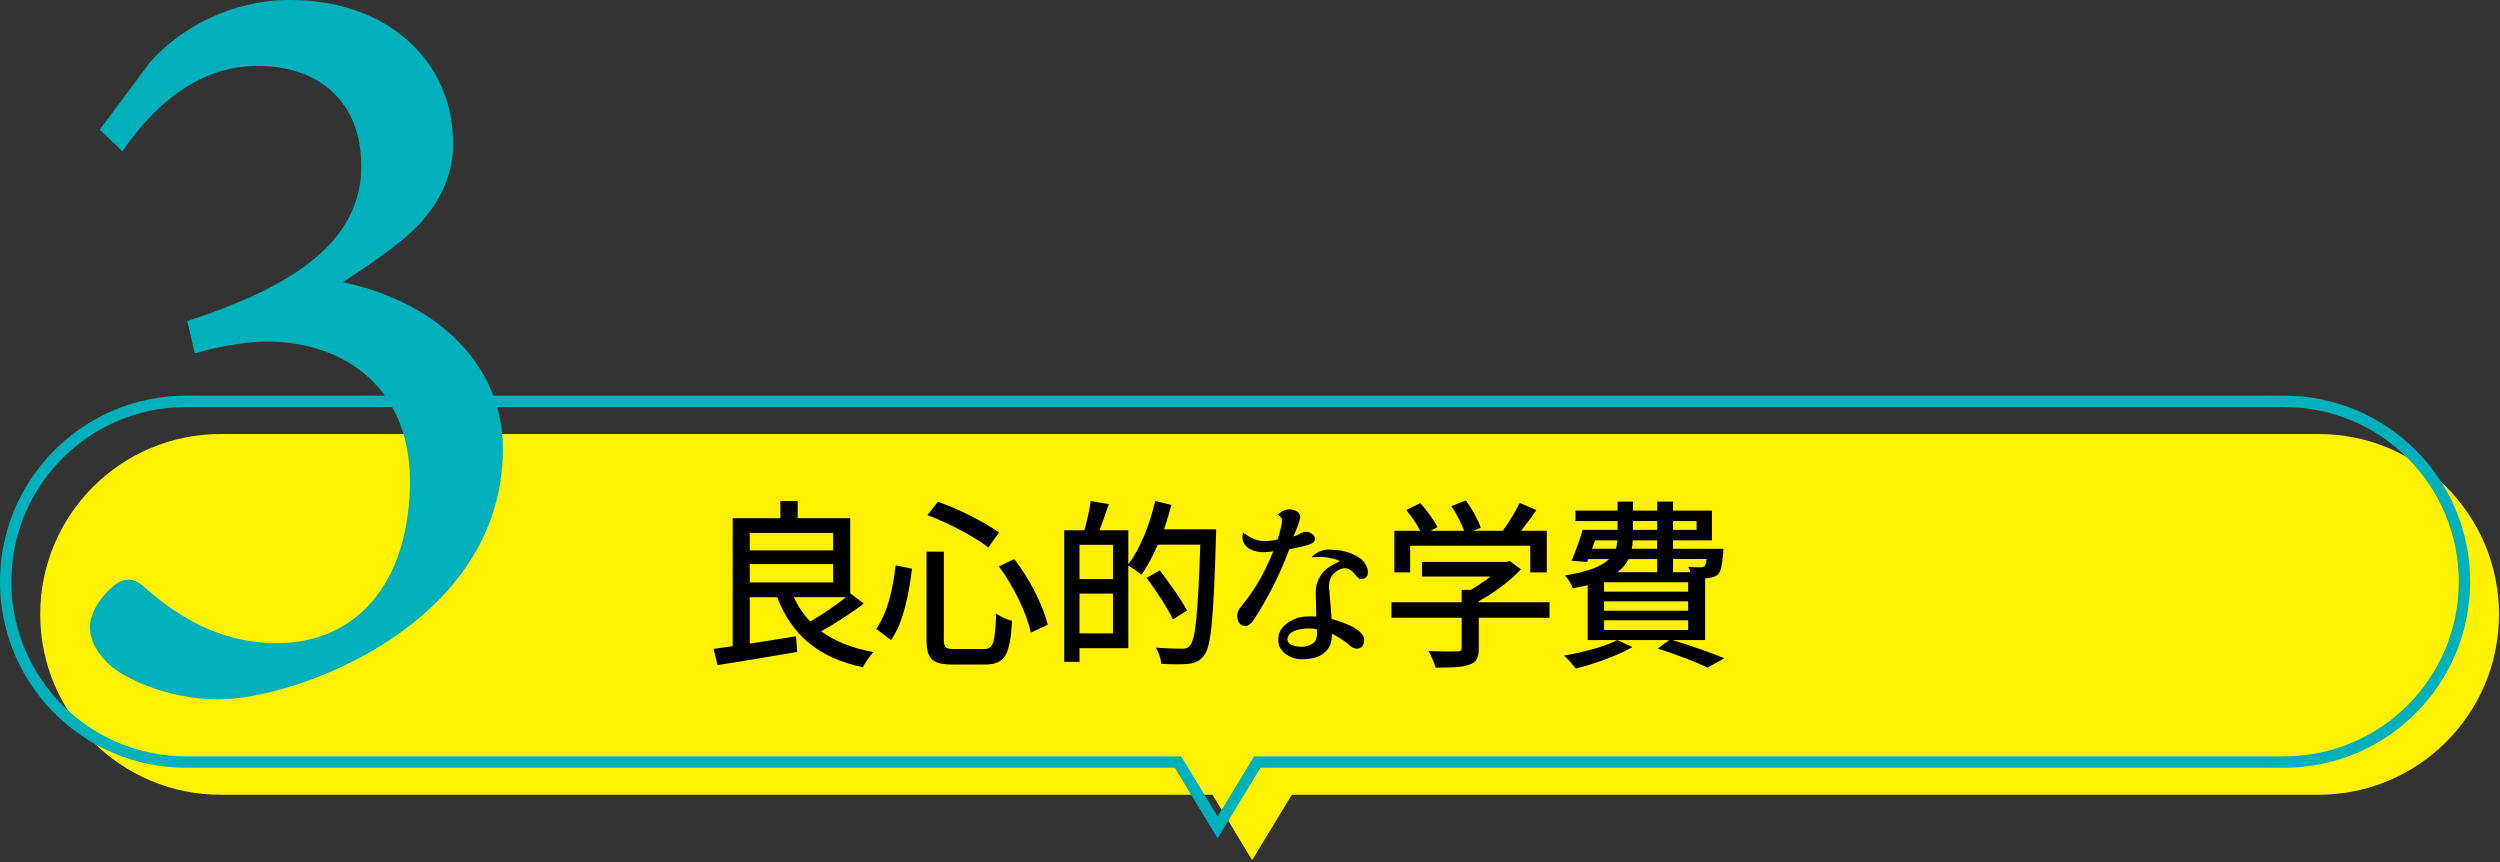 <?xml version="1.0" encoding="UTF-8"?><svg id="_レイヤー_2" xmlns="http://www.w3.org/2000/svg" viewBox="0 0 1041.26 359.19"><rect x="0" y="0" width="1041.26" height="359.19" fill="#333333" stroke="none"/><defs><style>.cls-1{fill:none;stroke:#00b1bb;stroke-miterlimit:10;stroke-width:4.74px;}.cls-2{fill:#00b1bb;}.cls-2,.cls-3,.cls-4{stroke-width:0px;}.cls-3{fill:#000;}.cls-4{fill:#fff100;}</style></defs><g id="_レイヤー_1-2"><path class="cls-4" d="M965.73,180.77H91.87c-41.49,0-75.12,33.63-75.12,75.12h0c0,41.49,33.63,75.12,75.12,75.12h413.14l16.51,27.24,16.51-27.24h427.69c41.49,0,75.12-33.63,75.12-75.12h0c0-41.49-33.63-75.12-75.12-75.12Z"/><path class="cls-1" d="M951.34,167.16H77.49c-41.49,0-75.12,33.63-75.12,75.12h0c0,41.49,33.63,75.12,75.12,75.12h413.14l16.51,27.24,16.51-27.24h427.69c41.49,0,75.12-33.63,75.12-75.12h0c0-41.49-33.63-75.12-75.12-75.12Z"/><path class="cls-3" d="M359.76,251.44c-5.32,3.97-12,8.33-17.77,11.47,5.7,4.2,12.97,7.12,21.9,8.7-1.57,1.43-3.6,4.42-4.5,6.3-18.52-3.9-29.55-13.35-35.7-29.17h-11.4v19.35c6.15-.97,12.82-2.03,19.27-3.08l.45,6.53c-11.62,2.02-24.15,4.05-33.15,5.47l-1.65-6.75c2.32-.3,5.02-.67,7.95-1.12v-53.32h19.87v-7.12h7.2v7.12h21.9v31.42l.08-.07,5.55,4.27ZM312.28,221.97v7.27h34.72v-7.27h-34.72ZM312.28,242.59h34.72v-7.65h-34.72v7.65ZM330.66,248.74c1.72,3.83,3.97,7.2,6.82,10.12,4.95-2.85,10.65-6.75,14.85-10.12h-21.67Z"/><path class="cls-3" d="M379.84,236.89c-1.27,10.28-3.38,21.9-8.7,29.7l-6.22-4.65c4.65-6.45,7.05-16.58,8.1-26.47l6.82,1.42ZM393.11,229.77v36.52c0,3.45.68,4.05,4.57,4.05h12.07c3.97,0,4.65-2.33,5.17-14.77,1.72,1.27,4.72,2.55,6.6,3-.82,14.1-2.85,18.22-11.4,18.22h-13.12c-8.7,0-11.1-2.25-11.1-10.5v-36.52h7.2ZM390.64,208.99c8.92,3.08,19.5,8.62,25.5,12.75l-4.5,6.3c-5.7-4.5-16.42-10.12-25.35-13.5l4.35-5.55ZM422.43,232.84c6.52,8.33,12.07,19.5,13.95,27.37l-7.05,3.3c-1.57-7.8-7.05-19.27-13.27-27.6l6.37-3.08Z"/><path class="cls-3" d="M506.53,220.47s0,2.4-.08,3.3c-1.05,33.82-1.95,45.45-4.95,49.2-1.88,2.47-3.67,3.15-6.52,3.52-2.62.3-7.05.23-11.32,0-.15-1.88-.98-4.8-2.25-6.75,4.8.38,9.15.45,11.02.45,1.5,0,2.32-.22,3.15-1.27,2.4-2.48,3.38-13.8,4.35-42.07h-17.7c-2.1,4.8-4.42,9.15-6.82,12.6-1.12-1.05-3.75-2.93-5.47-3.9v34.42h-20.32v5.7h-6.37v-54.82h8.4c1.05-3.6,2.17-8.55,2.62-12.15l7.57,1.27c-1.27,3.75-2.7,7.72-3.9,10.88h12v14.17c4.95-6.45,8.92-16.42,11.17-26.32l6.75,1.58c-.9,3.45-1.88,6.9-3.07,10.2h21.75ZM449.61,226.92v14.25h13.95v-14.25h-13.95ZM463.56,263.82v-16.58h-13.95v16.58h13.95ZM488.53,257.97c-2.1-4.57-6.97-11.92-10.95-17.32l5.48-3.07c3.97,5.17,9.07,12.3,11.32,16.72l-5.85,3.67Z"/><path class="cls-3" d="M533.98,217.02c.22-1.72-1.8-2.55-1.8-2.55,0,0,.6-1.12,3.3-2.1,2.18-.75,6.23.3,6.07,3.15-.07.75-.52,2.55-2.85,7.95l1.88-.67c.82-.6,1.8-1.05,2.77-1.28,1.27-.15,2.47.22,3.37,1.05.75.6.9,1.12.9,1.95,0,2.17-3.3,2.7-10.65,4.27l-.15.45c-4.12,10.88-8.77,19.87-14.62,28.87-1.12,1.72-2.32,2.62-3.37,2.62-2.18,0-3.52-1.5-3.52-4.5,0-1.28.82-2.77,2.1-4.2,5.4-6.67,9.45-13.65,12.9-22.42-1.27.23-2.7.38-3.82.38-3.67.15-10.35-1.72-8.77-8.17,0,0,4.05,3.15,7.35,3.45,2.47.22,4.72,0,7.12-.6,1.12-3.75,1.65-6.38,1.8-7.65ZM532.4,266.37c0-2.4.9-4.35,2.7-5.92,2.4-2.17,5.33-3.45,8.7-3.67,1.95-.08,3.45-.08,4.42.07l-.22-10.95c.07-2.47,1.57-6.75,4.65-9,1.58-1.42,5.4-3.15,5.4-3.15-1.95-1.28-7.57-2.25-11.77-1.58,0,0,1.8-2.62,6.3-3.3,4.65.23,8.55.23,13.5,3.38,2.02,1.28,3.37,3.52,3.6,5.33.38,2.55-.98,3.6-3,3.6-.97,0-2.32-2.17-3.6-3.3-3.15-2.85-6.45,0-7.8,1.2-1.73,1.95-2.02,4.87-1.57,7.27.45,4.57.75,9.67.9,11.47,2.32.6,5.32,1.58,8.4,3.07,3.52,1.88,5.25,3.75,5.17,5.78-.07,2.17-1.2,3.45-3,3.52-1.05,0-2.25-.45-3.37-1.72-2.62-2.1-5.1-3.6-7.05-4.5v.6c-.15,6.08-3.9,9.53-11.1,9.97-3.45.3-6.37-.52-8.92-2.77-1.65-1.5-2.47-3.3-2.32-5.4ZM543.65,261.79c-2.17.3-7.05.67-7.42,4.42,0,.22-.22,3.3,6.45,3.15,2.18-.08,4.05-1.12,4.73-1.88.67-.68,1.05-1.8,1.12-3.15v-1.35l-.08-.9c-1.27-.3-2.92-.38-4.8-.3Z"/><path class="cls-3" d="M645.39,257.29h-29.47v12.75c0,3.82-.98,5.85-4.05,6.82-3,1.12-7.42,1.2-13.95,1.2-.45-1.95-1.88-5.02-2.92-6.9,5.17.22,10.42.22,11.92.15,1.5,0,1.87-.38,1.87-1.42v-12.6h-29.25v-6.45h29.25v-5.17h3.83c2.85-1.65,5.7-3.6,8.17-5.55h-28.5v-6.08h35.1l1.42-.38,4.65,3.45c-4.57,4.95-11.17,9.82-17.55,13.27v.45h29.47v6.45ZM587.35,238.39h-6.6v-17.32h10.8c-1.35-2.7-3.67-6.07-5.85-8.62l5.85-2.92c2.7,3,5.77,7.2,7.12,10.05l-2.85,1.5h14.02c-1.12-3.07-3.23-7.2-5.32-10.27l6-2.4c2.55,3.45,5.17,8.17,6.22,11.4l-3.15,1.27h12.3c2.55-3.45,5.4-8.1,7.05-11.62l6.97,3c-2.02,2.92-4.27,5.92-6.38,8.62h10.72v17.32h-6.9v-11.1h-50.02v11.1Z"/><path class="cls-3" d="M679.87,269.52c-6.3,3.6-15.9,7.05-23.55,8.92-1.05-1.35-3.37-4.12-4.87-5.4,7.87-1.35,16.87-3.67,22.2-6.45l6.23,2.92ZM696.6,266.59c7.87,2.4,16.42,5.4,21.6,7.57l-6.97,3.9c-4.57-2.25-12.67-5.33-20.77-7.95l4.8-3.52h-33.97v-22.87c-1.87.45-3.9.9-6.15,1.28-.6-1.5-2.1-4.12-3.3-5.33,9.9-1.58,15.37-3.9,18.37-6.83h-8.7l-.45,1.2-6.52-.45c1.57-3.52,3.38-8.62,4.65-12.9h14.55v-3.67h-17.55v-4.35h17.55v-3.75h6.37v3.75h10.12v-3.75h6.6v3.75h16.2v12.38h-16.2v3.52h21s-.07,1.35-.15,2.17c-.45,4.88-.98,7.35-2.17,8.55-1.12.97-2.62,1.42-4.27,1.5l-1.05.08v25.72h-13.57ZM664.35,225.04c-.45,1.2-.83,2.4-1.27,3.52h9.9c.38-1.12.6-2.33.67-3.52h-9.3ZM703.12,242.52h-35.02v3.9h35.02v-3.9ZM703.12,250.47h-35.02v3.9h35.02v-3.9ZM703.12,262.39v-4.05h-35.02v4.05h35.02ZM678.3,232.84c-.97,2.03-2.47,3.83-4.65,5.48h16.57v-5.48h-11.92ZM690.22,225.04h-10.2c0,1.2-.15,2.4-.38,3.52h10.57v-3.52ZM680.1,220.69h10.12v-3.67h-10.12v3.67ZM696.82,217.02v3.67h9.82v-3.67h-9.82ZM696.82,232.84v5.48h7.27c-.22-.83-.52-1.58-.9-2.18,2.18.15,4.12.15,5.02.15.83,0,1.27,0,1.73-.45.38-.38.67-1.27.9-3h-14.02Z"/><path class="cls-2" d="M41.52,54.03l21.16-28.37C75.74,11.26,96.45,0,120.76,0c40.97,0,67.99,25.67,67.99,59.88,0,13.51-5.85,24.31-13.96,33.32-7.2,7.65-18.91,15.76-31.97,24.31,41.87,9,66.64,36.47,66.64,69.34,0,73.39-86.45,104.46-118.42,104.46-21.16,0-40.52-9-46.83-15.76-5.4-5.85-6.75-9.91-6.75-14.86.45-7.2,6.3-13.96,10.36-17.11,3.6-2.7,7.65-3.15,11.71.45,12.16,10.81,30.17,23.86,55.83,23.86,32.42,0,55.38-24.31,55.38-67.99-.45-41.42-30.62-57.63-59.43-57.63-10.36,0-22.96,2.7-30.17,4.95l-3.15-13.51c40.07-13.06,72.49-31.07,72.49-64.39,0-26.57-17.11-41.87-43.22-41.87s-44.58,18.46-56.28,35.57l-9.46-9Z"/></g></svg>